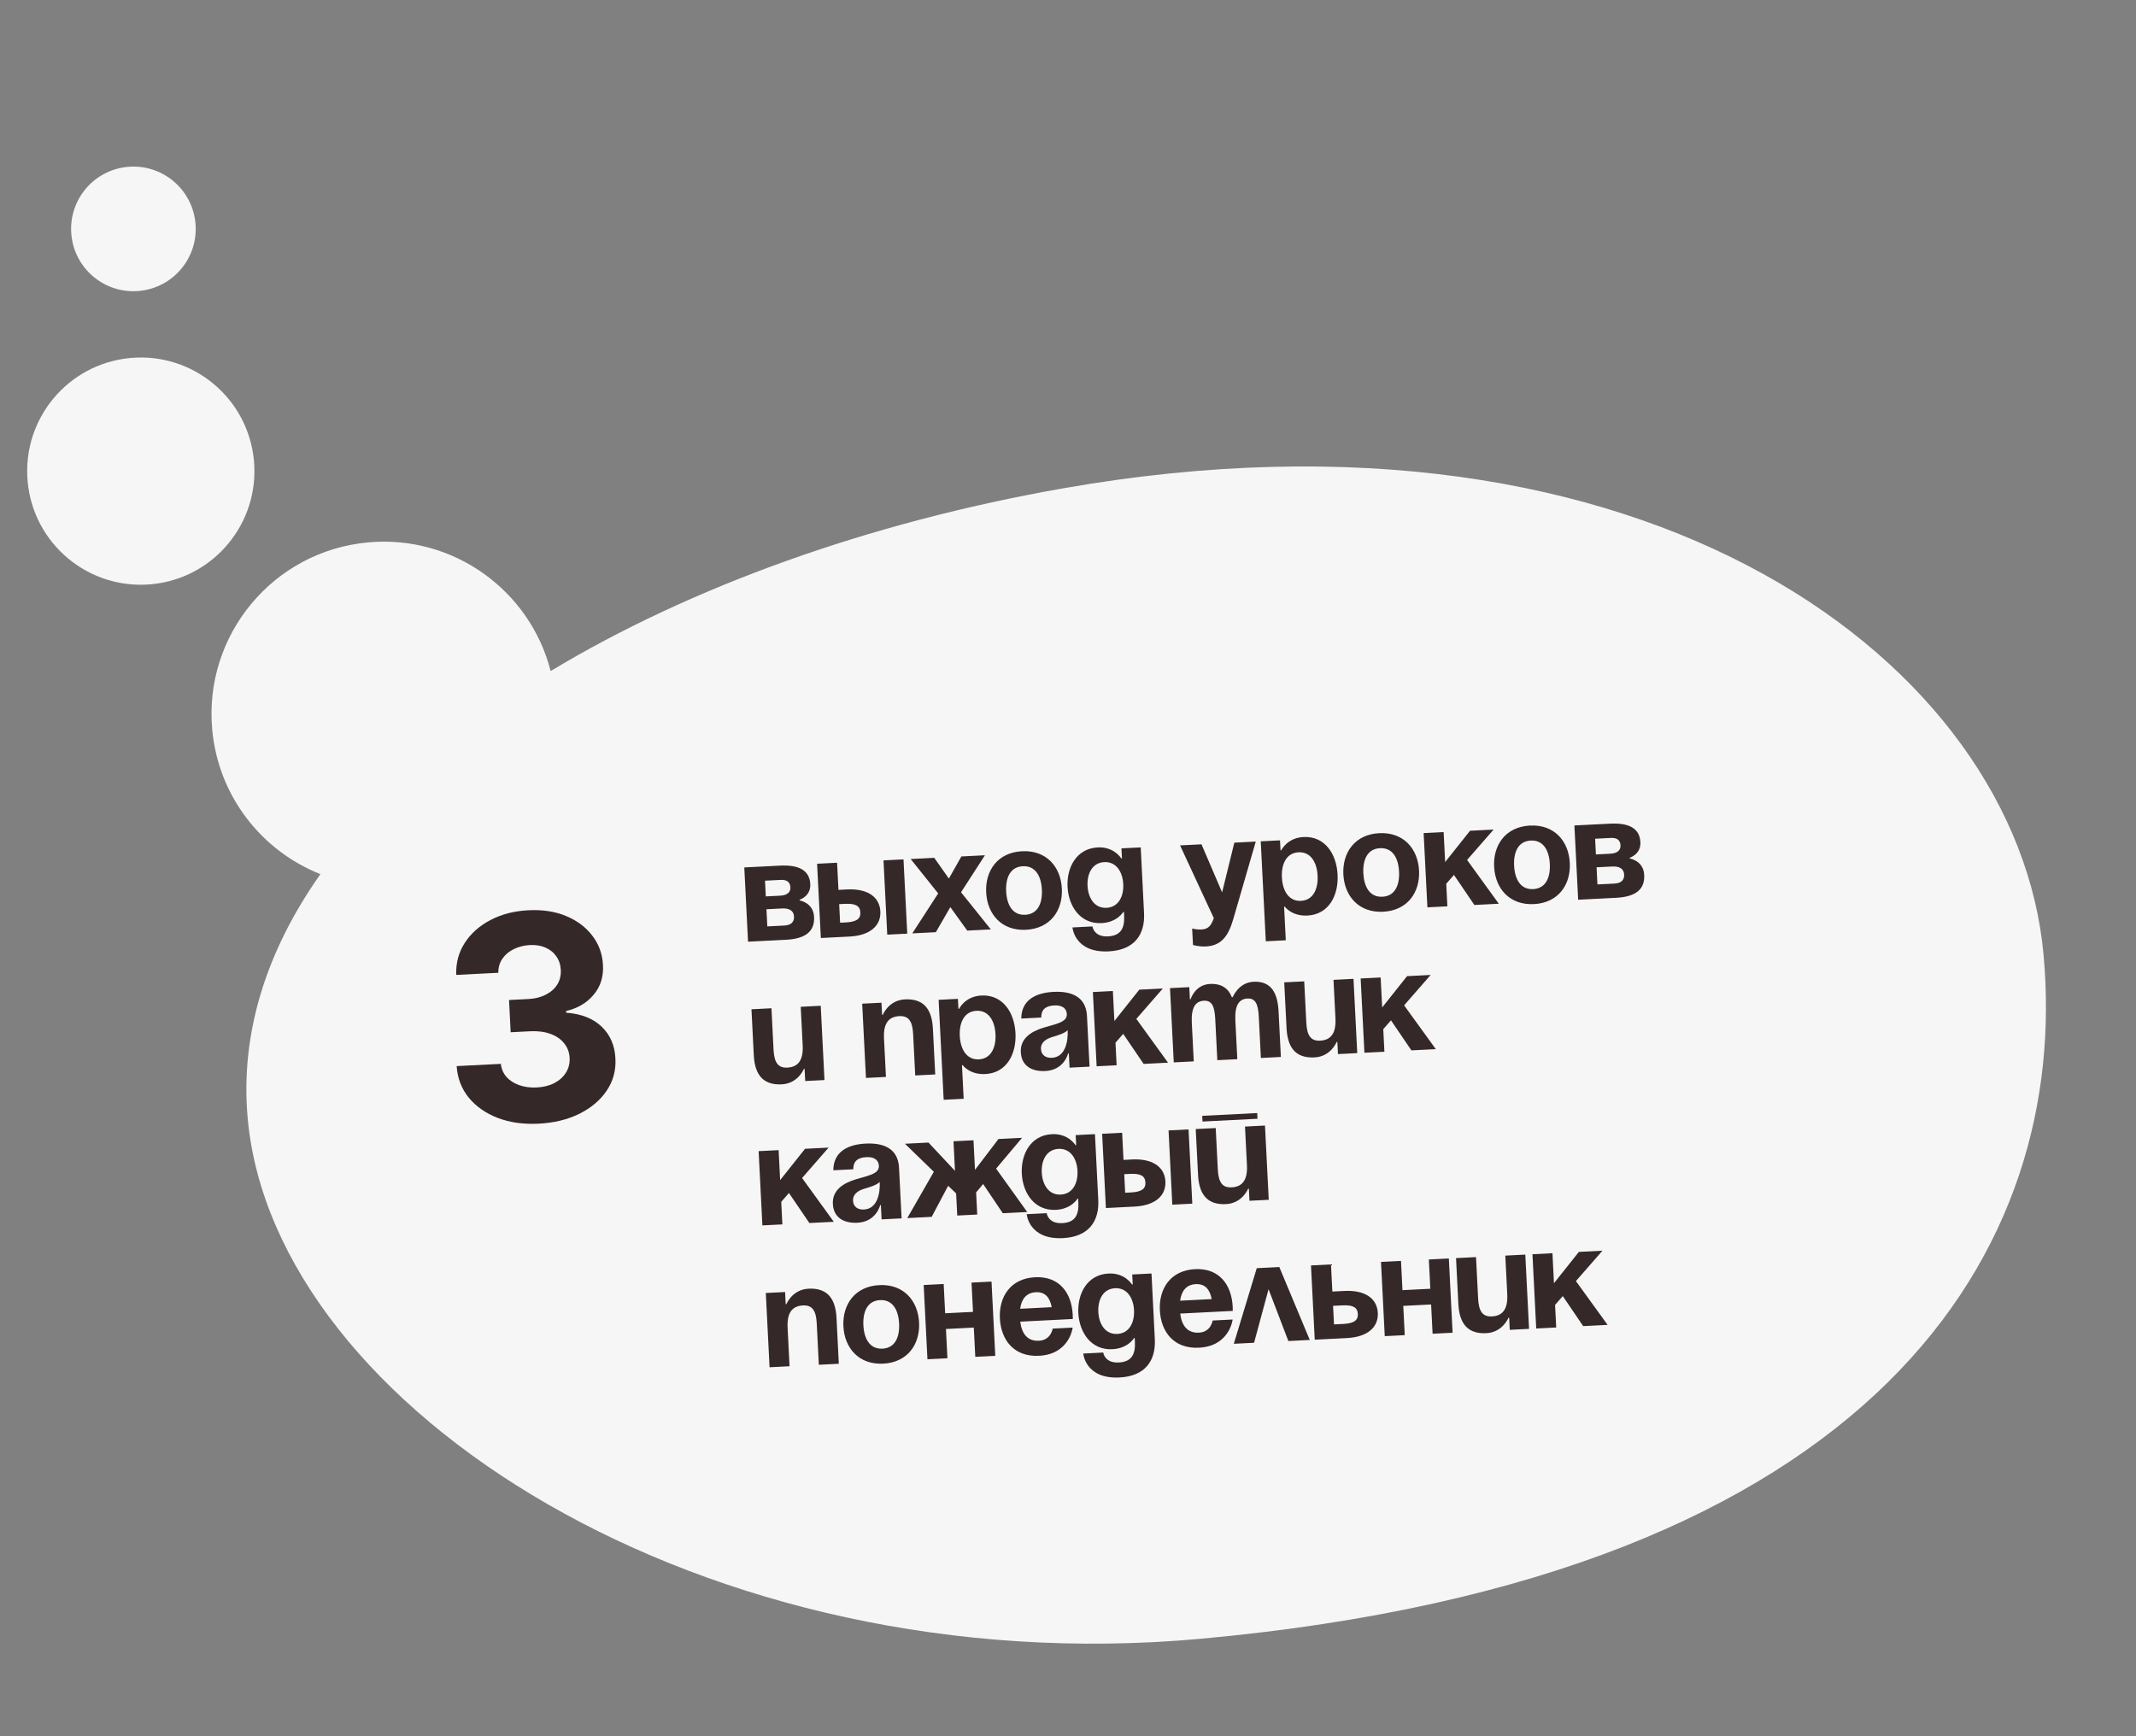 <?xml version="1.0" encoding="UTF-8"?> <svg xmlns="http://www.w3.org/2000/svg" width="406" height="330" viewBox="0 0 406 330" fill="none"><rect x="0" y="0" width="406" height="330" fill="#808080" stroke="none"/> <path fill-rule="evenodd" clip-rule="evenodd" d="M26.434 55.308C32.948 54.713 37.747 48.951 37.153 42.437C36.558 35.923 30.796 31.125 24.282 31.719C17.768 32.313 12.969 38.076 13.564 44.59C14.158 51.104 19.921 55.902 26.434 55.308ZM48.27 87.595C49.353 99.473 40.603 109.981 28.725 111.065C16.847 112.148 6.339 103.398 5.255 91.52C4.171 79.641 12.921 69.134 24.8 68.05C36.678 66.966 47.186 75.716 48.27 87.595ZM60.901 166.166C49.787 161.76 41.499 151.406 40.338 138.687C38.695 120.678 51.962 104.746 69.971 103.103C86.206 101.621 100.752 112.258 104.664 127.562C131.203 111.573 164.99 99.365 201.951 92.849C313.486 73.186 383.392 126.291 388.427 181.467C393.462 236.643 357.939 299.677 228.201 311.516C133.942 320.118 52.118 267.792 47.083 212.616C45.6 196.356 50.694 180.643 60.901 166.166Z" fill="#F6F6F6"></path> <path d="M102.37 213.601C99.49 213.746 96.901 213.381 94.602 212.505C92.315 211.616 90.478 210.33 89.091 208.647C87.717 206.951 86.953 204.954 86.798 202.655L95.204 202.23C95.304 203.192 95.662 204.024 96.277 204.727C96.904 205.417 97.717 205.937 98.714 206.286C99.711 206.635 100.82 206.779 102.041 206.717C103.313 206.653 104.427 206.371 105.381 205.871C106.335 205.372 107.068 204.71 107.58 203.885C108.093 203.061 108.323 202.128 108.27 201.086C108.217 200.033 107.874 199.116 107.242 198.336C106.622 197.542 105.754 196.942 104.638 196.535C103.535 196.126 102.238 195.96 100.747 196.035L97.065 196.222L96.755 190.091L100.437 189.905C101.697 189.841 102.797 189.566 103.739 189.08C104.694 188.594 105.422 187.952 105.923 187.153C106.423 186.342 106.647 185.416 106.594 184.374C106.544 183.385 106.262 182.529 105.749 181.808C105.248 181.073 104.563 180.515 103.693 180.133C102.836 179.752 101.848 179.589 100.73 179.645C99.599 179.703 98.575 179.961 97.657 180.419C96.739 180.865 96.016 181.475 95.488 182.249C94.96 183.023 94.703 183.913 94.715 184.917L86.714 185.322C86.637 183.045 87.185 181.007 88.357 179.208C89.529 177.409 91.157 175.967 93.241 174.883C95.338 173.784 97.735 173.167 100.434 173.031C103.159 172.893 105.569 173.267 107.662 174.153C109.756 175.04 111.411 176.296 112.627 177.923C113.855 179.536 114.516 181.384 114.608 183.467C114.733 185.677 114.138 187.556 112.825 189.104C111.524 190.652 109.779 191.681 107.588 192.191L107.604 192.499C110.528 192.725 112.789 193.623 114.389 195.191C116.001 196.746 116.863 198.751 116.974 201.207C117.101 203.456 116.553 205.487 115.33 207.301C114.12 209.115 112.397 210.581 110.16 211.699C107.922 212.817 105.326 213.451 102.37 213.601Z" fill="#352828"></path> <path d="M142.184 179.006L141.471 164.89L148.257 164.547C151.922 164.361 153.884 165.487 154.014 168.066C154.131 170.373 151.987 171.026 151.987 171.026L151.993 171.162C151.993 171.162 154.6 171.574 154.737 174.289C154.874 177.003 153.178 178.45 149.378 178.642L142.184 179.006ZM148.669 172.69L145.683 172.841L145.847 176.099L149.105 175.934C150.326 175.872 150.978 175.295 150.923 174.209C150.868 173.124 150.026 172.622 148.669 172.69ZM145.559 170.398L148.274 170.261C149.631 170.192 150.282 169.615 150.234 168.665C150.186 167.715 149.616 167.2 148.394 167.261L145.408 167.412L145.559 170.398ZM156.022 178.306L155.309 164.19L159.109 163.998L159.37 169.156L160.998 169.073C164.935 168.874 167.195 170.529 167.333 173.244C167.47 175.958 165.387 177.832 161.451 178.031L156.022 178.306ZM160.593 171.815L159.507 171.87L159.685 175.399L160.771 175.344C162.807 175.241 163.594 174.657 163.532 173.436C163.471 172.214 162.629 171.712 160.593 171.815ZM171.732 163.36L172.445 177.476L168.645 177.668L167.931 163.552L171.732 163.36ZM177.575 163.064L180.36 167.006L182.733 162.804L187.212 162.577L182.669 169.611L188.333 176.672L183.854 176.899L180.635 172.435L177.882 177.201L173.403 177.427L178.326 169.83L173.096 163.291L177.575 163.064ZM191.247 169.449C191.376 172.001 192.458 174.015 194.874 173.892C197.29 173.77 198.163 171.658 198.034 169.106C197.905 166.554 196.823 164.541 194.407 164.663C191.991 164.785 191.118 166.897 191.247 169.449ZM187.447 169.641C187.238 165.515 189.621 162.047 194.263 161.813C198.905 161.578 201.626 164.788 201.834 168.914C202.043 173.04 199.66 176.508 195.018 176.743C190.376 176.977 187.656 173.767 187.447 169.641ZM216.823 161.08L217.454 173.567C217.66 177.639 215.633 180.599 210.747 180.846C204.232 181.176 203.849 176.296 203.849 176.296L207.649 176.104C207.649 176.104 207.888 178.133 210.602 177.996C213.018 177.874 213.791 176.474 213.668 174.031L213.633 173.352L213.498 173.359C213.498 173.359 212.372 175.321 209.386 175.472C205.314 175.678 203.1 172.252 202.915 168.587C202.73 164.923 204.587 161.291 208.659 161.085C211.781 160.927 213.119 163.173 213.119 163.173L213.255 163.166L213.159 161.266L216.823 161.08ZM213.502 168.052C213.386 165.772 212.196 163.764 209.889 163.88C207.581 163.997 206.6 166.115 206.715 168.395C206.83 170.675 208.021 172.683 210.328 172.567C212.635 172.45 213.617 170.332 213.502 168.052ZM238.69 159.975L234.403 174.752C233.453 178.038 232.071 179.768 229.22 179.912C227.863 179.981 226.757 179.629 226.757 179.629L226.599 176.507C226.599 176.507 227.427 176.737 228.377 176.689C229.734 176.62 230.24 175.86 230.717 174.53L224.303 160.702L228.375 160.496L232.293 169.633L234.618 160.181L238.69 159.975ZM240.596 178.929L239.635 159.927L243.3 159.742L243.396 161.642L243.532 161.635C243.532 161.635 244.636 159.266 247.758 159.108C251.83 158.902 254.044 162.328 254.243 166.264C254.442 170.2 252.585 173.832 248.513 174.038C245.527 174.189 244.209 172.351 244.209 172.351L244.074 172.358L244.396 178.737L240.596 178.929ZM243.657 166.8C243.786 169.351 244.976 171.359 247.283 171.243C249.59 171.126 250.572 169.008 250.443 166.456C250.314 163.905 249.124 161.897 246.816 162.013C244.509 162.13 243.528 164.248 243.657 166.8ZM259.138 166.017C259.267 168.569 260.349 170.582 262.765 170.46C265.181 170.338 266.053 168.225 265.924 165.674C265.795 163.122 264.714 161.108 262.298 161.231C259.882 161.353 259.009 163.465 259.138 166.017ZM255.338 166.209C255.129 162.083 257.512 158.615 262.154 158.38C266.796 158.146 269.516 161.355 269.725 165.482C269.933 169.608 267.551 173.076 262.909 173.31C258.267 173.545 255.546 170.335 255.338 166.209ZM271.312 172.477L270.598 158.362L274.398 158.169L274.687 163.87L279.42 157.916L283.899 157.689L278.858 163.469L284.885 171.791L280.243 172.026L276.362 166.316L274.895 167.996L275.112 172.285L271.312 172.477ZM287.795 164.568C287.924 167.12 289.005 169.133 291.421 169.011C293.837 168.889 294.71 166.777 294.581 164.225C294.452 161.673 293.371 159.66 290.955 159.782C288.539 159.904 287.666 162.016 287.795 164.568ZM283.994 164.76C283.786 160.634 286.169 157.166 290.811 156.931C295.452 156.697 298.173 159.907 298.382 164.033C298.59 168.159 296.207 171.627 291.565 171.862C286.923 172.096 284.203 168.886 283.994 164.76ZM299.968 171.029L299.255 156.913L306.041 156.57C309.706 156.384 311.668 157.51 311.798 160.089C311.915 162.396 309.771 163.049 309.771 163.049L309.778 163.185C309.778 163.185 312.384 163.597 312.521 166.312C312.658 169.026 310.962 170.473 307.162 170.665L299.968 171.029ZM306.453 164.713L303.467 164.864L303.632 168.122L306.889 167.957C308.111 167.895 308.762 167.318 308.707 166.232C308.652 165.147 307.81 164.645 306.453 164.713ZM303.343 162.421L306.058 162.284C307.415 162.215 308.066 161.638 308.018 160.688C307.97 159.738 307.4 159.222 306.178 159.284L303.192 159.435L303.343 162.421ZM156 191.19L156.713 205.306L153.049 205.491L152.932 203.183L152.796 203.19C152.796 203.19 151.712 205.967 148.59 206.124C144.654 206.323 143.438 203.799 143.273 200.542L142.834 191.855L146.634 191.663L147.032 199.535C147.156 201.979 147.889 203.03 149.654 202.941C151.69 202.838 152.714 201.562 152.57 198.711L152.199 191.382L156 191.19ZM164.596 204.907L163.882 190.791L167.547 190.606L167.664 192.913L167.799 192.906C167.799 192.906 168.884 190.13 172.006 189.972C175.942 189.773 177.158 192.297 177.323 195.555L177.762 204.241L173.961 204.434L173.563 196.561C173.44 194.118 172.706 193.067 170.942 193.156C168.906 193.259 167.882 194.535 168.026 197.386L168.396 204.715L164.596 204.907ZM179.37 209.059L178.41 190.057L182.074 189.872L182.17 191.772L182.306 191.765C182.306 191.765 183.411 189.396 186.533 189.238C190.605 189.032 192.819 192.458 193.018 196.394C193.217 200.33 191.359 203.962 187.288 204.168C184.301 204.319 182.984 202.481 182.984 202.481L182.848 202.487L183.171 208.867L179.37 209.059ZM182.431 196.929C182.56 199.481 183.75 201.489 186.058 201.373C188.365 201.256 189.346 199.138 189.217 196.586C189.088 194.035 187.898 192.026 185.591 192.143C183.284 192.26 182.302 194.378 182.431 196.929ZM197.914 193.425L194.114 193.617C194.148 189.996 196.995 188.709 200.253 188.544C203.646 188.373 206.422 189.457 206.608 193.122L207.095 202.758L203.295 202.951L203.157 200.236L203.022 200.243C203.022 200.243 202.311 203.408 198.7 203.591C196.122 203.721 194.161 202.623 194.029 200.017C193.896 197.384 196.007 196.08 198.312 195.364C200.643 194.648 202.859 194.345 202.78 192.771C202.724 191.658 201.876 191.048 200.383 191.123C198.755 191.205 197.892 191.902 197.914 193.425ZM202.935 195.838C202.339 196.44 201.079 196.803 200.007 197.129C198.8 197.49 197.8 198.166 197.863 199.415C197.918 200.501 198.713 201.141 199.934 201.079C202.513 200.949 203.041 197.929 202.935 195.838ZM208.443 202.69L207.729 188.574L211.529 188.382L211.818 194.083L216.551 188.128L221.03 187.902L215.988 193.682L222.015 202.004L217.374 202.239L213.493 196.529L212.026 198.209L212.243 202.498L208.443 202.69ZM231.382 201.531L230.984 193.658C230.86 191.215 230.317 190.154 228.824 190.23C227.195 190.312 226.388 191.577 226.532 194.428L226.903 201.757L223.102 201.949L222.389 187.833L226.053 187.648L226.17 189.955L226.306 189.949C226.306 189.949 227.119 187.186 229.969 187.042C232.249 186.927 233.526 187.951 234.152 189.579L234.178 189.551L234.314 189.544C234.314 189.544 235.398 186.767 238.248 186.623C241.777 186.445 242.858 188.976 243.022 192.233L243.462 200.92L239.661 201.112L239.263 193.24C239.14 190.797 238.596 189.735 237.103 189.811C235.474 189.893 234.668 191.159 234.812 194.009L235.182 201.338L231.382 201.531ZM257.266 186.07L257.979 200.186L254.315 200.371L254.198 198.064L254.062 198.071C254.062 198.071 252.978 200.847 249.856 201.005C245.92 201.204 244.704 198.68 244.539 195.422L244.1 186.736L247.9 186.544L248.298 194.416C248.422 196.859 249.155 197.91 250.92 197.821C252.956 197.718 253.98 196.442 253.836 193.592L253.465 186.262L257.266 186.07ZM259.341 200.117L258.627 186.001L262.428 185.809L262.716 191.51L267.449 185.555L271.929 185.329L266.887 191.108L272.914 199.431L268.272 199.665L264.391 193.956L262.924 195.636L263.141 199.925L259.341 200.117ZM144.911 232.937L144.197 218.821L147.998 218.629L148.286 224.329L153.02 218.375L157.499 218.148L152.457 223.928L158.484 232.25L153.842 232.485L149.961 226.776L148.494 228.456L148.711 232.745L144.911 232.937ZM162.191 222.266L158.39 222.458C158.425 218.836 161.272 217.549 164.53 217.385C167.923 217.213 170.699 218.298 170.884 221.962L171.372 231.599L167.571 231.791L167.434 229.076L167.298 229.083C167.298 229.083 166.587 232.249 162.977 232.432C160.398 232.562 158.438 231.464 158.306 228.858C158.173 226.224 160.284 224.92 162.588 224.205C164.92 223.488 167.136 223.186 167.056 221.611C167 220.498 166.153 219.888 164.66 219.964C163.031 220.046 162.168 220.743 162.191 222.266ZM167.212 224.679C166.616 225.281 165.355 225.644 164.283 225.97C163.077 226.33 162.077 227.007 162.14 228.256C162.195 229.341 162.989 229.982 164.211 229.92C166.79 229.789 167.317 226.769 167.212 224.679ZM185.036 216.756L185.32 222.375L189.786 216.516L194.265 216.29L189.336 222.145L195.25 230.392L190.608 230.626L186.871 225.073L185.536 226.664L185.749 230.872L181.949 231.064L181.736 226.857L180.22 225.409L177.09 231.31L172.448 231.545L177.5 222.744L172.006 217.415L176.485 217.189L181.519 222.568L181.235 216.948L185.036 216.756ZM208.124 215.589L208.755 228.076C208.961 232.148 206.934 235.108 202.048 235.355C195.533 235.684 195.15 230.805 195.15 230.805L198.95 230.613C198.95 230.613 199.189 232.642 201.903 232.505C204.319 232.383 205.092 230.983 204.969 228.54L204.935 227.861L204.799 227.868C204.799 227.868 203.673 229.83 200.687 229.981C196.615 230.187 194.401 226.761 194.216 223.096C194.031 219.431 195.888 215.799 199.96 215.594C203.082 215.436 204.42 217.681 204.42 217.681L204.556 217.674L204.46 215.774L208.124 215.589ZM204.803 222.561C204.687 220.28 203.497 218.272 201.19 218.389C198.882 218.506 197.901 220.624 198.016 222.904C198.131 225.184 199.322 227.192 201.629 227.076C203.936 226.959 204.918 224.841 204.803 222.561ZM210.204 229.636L209.49 215.52L213.29 215.328L213.551 220.485L215.18 220.403C219.116 220.204 221.377 221.859 221.514 224.573C221.651 227.288 219.569 229.162 215.633 229.361L210.204 229.636ZM214.774 223.145L213.688 223.2L213.867 226.729L214.953 226.674C216.988 226.571 217.775 225.987 217.714 224.766C217.652 223.544 216.81 223.042 214.774 223.145ZM225.913 214.69L226.627 228.805L222.826 228.998L222.113 214.882L225.913 214.69ZM228.566 213.195L228.512 212.109L238.963 211.581L239.018 212.666L228.566 213.195ZM240.443 213.955L241.157 228.071L237.492 228.256L237.376 225.949L237.24 225.956C237.24 225.956 236.156 228.732 233.034 228.89C229.098 229.089 227.882 226.565 227.717 223.307L227.278 214.621L231.078 214.429L231.476 222.301C231.6 224.744 232.333 225.795 234.098 225.706C236.134 225.603 237.158 224.327 237.014 221.477L236.643 214.147L240.443 213.955ZM146.274 259.902L145.561 245.786L149.225 245.601L149.342 247.909L149.478 247.902C149.478 247.902 150.562 245.125 153.684 244.968C157.62 244.769 158.836 247.293 159.001 250.55L159.44 259.237L155.639 259.429L155.241 251.557C155.118 249.113 154.384 248.062 152.62 248.151C150.584 248.254 149.56 249.53 149.704 252.381L150.075 259.71L146.274 259.902ZM164.109 251.925C164.238 254.476 165.32 256.49 167.736 256.368C170.152 256.246 171.025 254.133 170.896 251.582C170.767 249.03 169.685 247.016 167.269 247.138C164.853 247.26 163.98 249.373 164.109 251.925ZM160.309 252.117C160.1 247.991 162.483 244.523 167.125 244.288C171.767 244.053 174.487 247.263 174.696 251.389C174.905 255.516 172.522 258.983 167.88 259.218C163.238 259.453 160.517 256.243 160.309 252.117ZM185.377 257.925L185.095 252.36L179.802 252.628L180.083 258.193L176.283 258.385L175.569 244.269L179.37 244.077L179.651 249.642L184.944 249.374L184.663 243.81L188.463 243.617L189.177 257.733L185.377 257.925ZM190.052 250.613C189.844 246.487 192.091 243.026 196.733 242.791C201.375 242.556 203.688 245.787 203.897 249.913C203.913 250.239 203.911 250.729 203.911 250.729L193.921 251.234C194.194 253.397 195.199 254.979 197.479 254.864C199.787 254.747 200.084 252.555 200.084 252.555L203.884 252.363C203.884 252.363 203.324 257.426 197.488 257.721C192.737 257.961 190.261 254.739 190.052 250.613ZM196.877 245.641C195.004 245.736 194.144 247.032 193.906 248.785L199.905 248.482C199.573 246.757 198.75 245.547 196.877 245.641ZM218.872 242.08L219.503 254.567C219.709 258.639 217.681 261.599 212.795 261.846C206.28 262.175 205.897 257.296 205.897 257.296L209.698 257.104C209.698 257.104 209.937 259.133 212.651 258.996C215.067 258.874 215.84 257.474 215.716 255.031L215.682 254.352L215.546 254.359C215.546 254.359 214.421 256.321 211.435 256.472C207.363 256.678 205.149 253.252 204.963 249.587C204.778 245.922 206.636 242.291 210.708 242.085C213.829 241.927 215.167 244.172 215.167 244.172L215.303 244.166L215.207 242.265L218.872 242.08ZM215.55 249.052C215.435 246.772 214.245 244.763 211.937 244.88C209.63 244.997 208.649 247.115 208.764 249.395C208.879 251.675 210.069 253.683 212.377 253.567C214.684 253.45 215.666 251.332 215.55 249.052ZM220.459 249.076C220.25 244.95 222.497 241.489 227.139 241.254C231.781 241.019 234.094 244.25 234.303 248.376C234.319 248.702 234.317 249.192 234.317 249.192L224.327 249.697C224.6 251.86 225.605 253.442 227.886 253.327C230.193 253.21 230.49 251.018 230.49 251.018L234.291 250.826C234.291 250.826 233.73 255.889 227.894 256.184C223.143 256.424 220.667 253.202 220.459 249.076ZM227.283 244.104C225.41 244.199 224.55 245.494 224.312 247.248L230.312 246.945C229.979 245.22 229.156 244.01 227.283 244.104ZM234.515 255.441L238.877 241.069L243.166 240.852L248.956 254.711L244.884 254.917L241.12 245.065L238.369 255.246L234.515 255.441ZM249.9 254.663L249.186 240.548L252.986 240.355L253.247 245.513L255.554 245.396C259.491 245.197 261.751 246.852 261.889 249.567C262.026 252.281 259.943 254.156 256.007 254.355L249.9 254.663ZM255.149 248.138L253.384 248.228L253.563 251.757L255.327 251.667C257.363 251.564 258.15 250.98 258.088 249.759C258.026 248.537 257.185 248.036 255.149 248.138ZM272.301 253.531L272.02 247.966L266.726 248.234L267.008 253.798L263.207 253.99L262.494 239.875L266.294 239.683L266.575 245.247L271.869 244.98L271.587 239.415L275.388 239.223L276.101 253.339L272.301 253.531ZM289.921 238.488L290.635 252.604L286.97 252.789L286.854 250.482L286.718 250.489C286.718 250.489 285.634 253.265 282.512 253.423C278.576 253.622 277.36 251.098 277.195 247.84L276.756 239.154L280.556 238.962L280.954 246.834C281.078 249.277 281.811 250.328 283.576 250.239C285.612 250.136 286.636 248.86 286.491 246.01L286.121 238.68L289.921 238.488ZM291.996 252.535L291.283 238.419L295.083 238.227L295.371 243.928L300.105 237.973L304.584 237.747L299.542 243.526L305.569 251.849L300.927 252.083L297.046 246.374L295.58 248.054L295.797 252.343L291.996 252.535Z" fill="#352828"></path> </svg> 